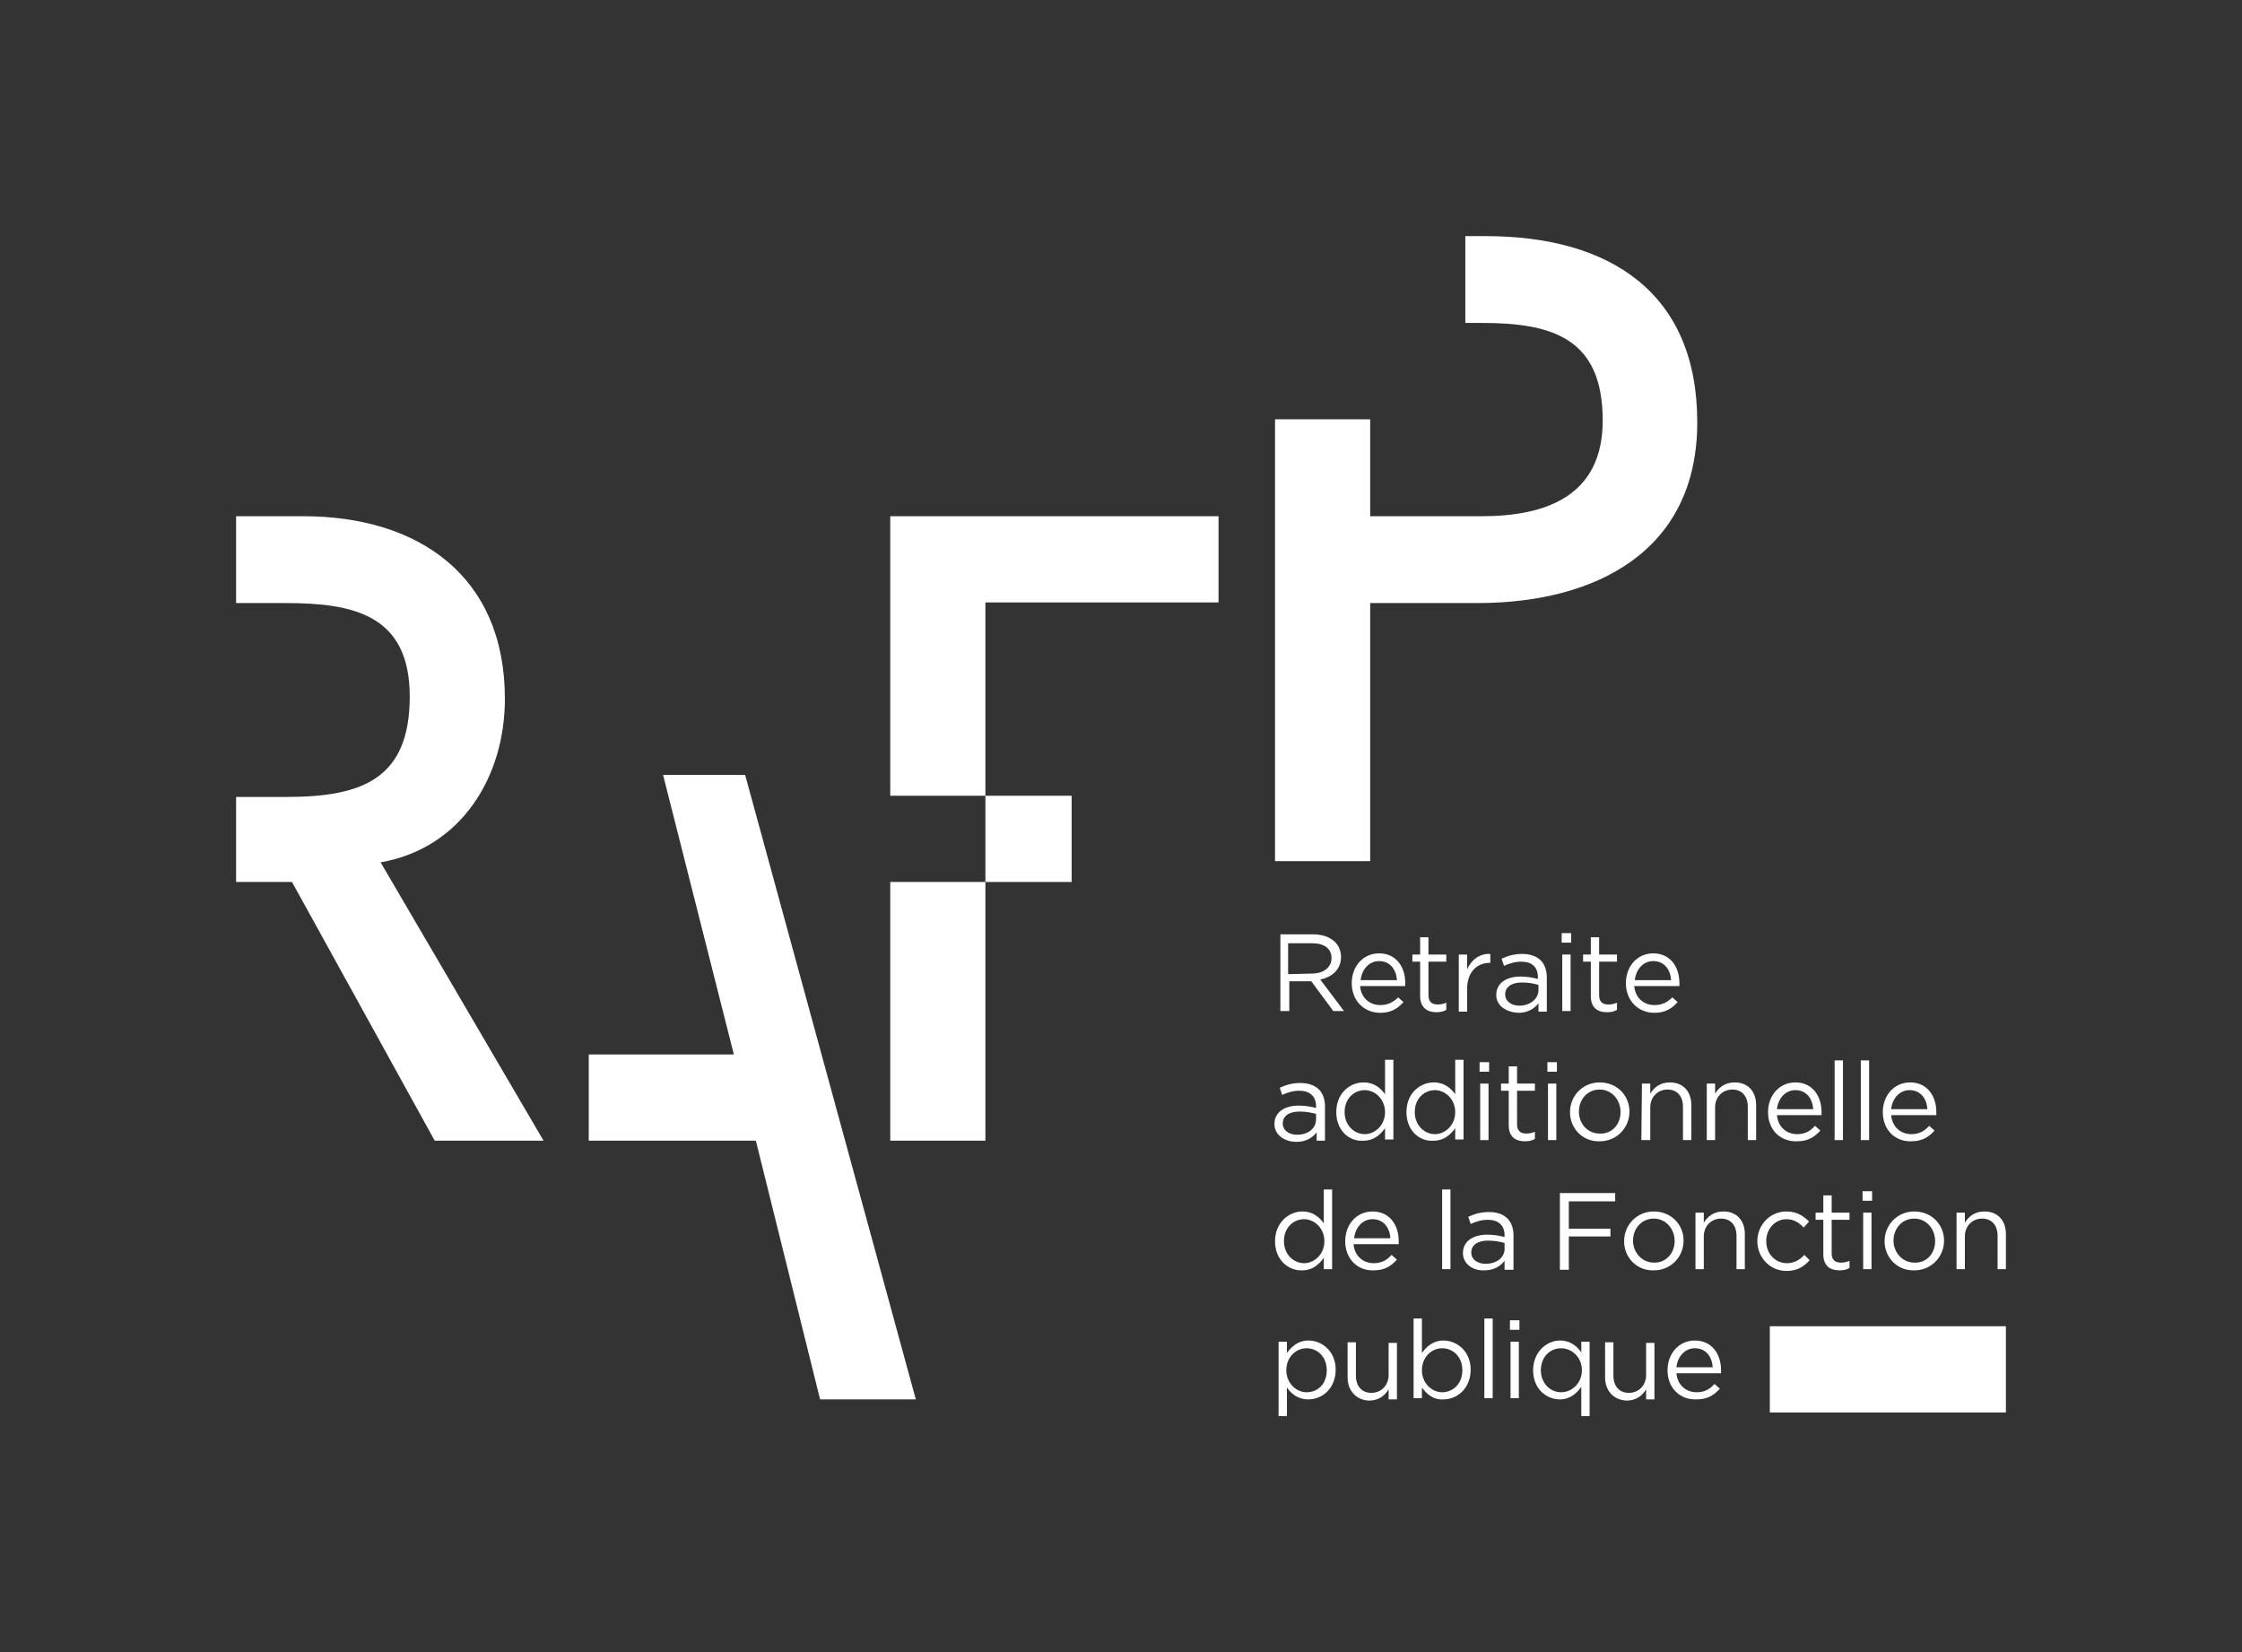 <?xml version="1.0" encoding="utf-8"?>
<!-- Generator: Adobe Illustrator 25.2.3, SVG Export Plug-In . SVG Version: 6.00 Build 0)  -->
<svg version="1.1" id="Calque_1" xmlns="http://www.w3.org/2000/svg" xmlns:xlink="http://www.w3.org/1999/xlink" x="0px" y="0px"
	 viewBox="0 0 377 277.8" style="enable-background:new 0 0 377 277.8;" xml:space="preserve">
<rect x="0" y="0" width="377" height="277.8" fill="#333333" stroke="none"/>
<style type="text/css">
	.st0{fill:#FFFFFF;}
</style>
<polygon class="st0" points="154,235.3 125.3,130.3 111.5,130.3 123.4,177.3 99,177.3 99,191.8 127.1,191.8 137.9,235.3 "/>
<path class="st0" d="M285.4,71c0-21.8-14.7-31.3-35.6-31.3h-3.4v14.6h2.8c11.9,0,20.3,2.6,20.3,16.4c0,12.7-9.5,16.1-20.4,16.1
	h-18.7V70.5h-16v74.3h16v-43.4h18.4C268.2,101.3,285.4,92.8,285.4,71"/>
<path class="st0" d="M84.9,117.5c0-20.8-14.7-30.7-33.9-30.7H39.7v14.6H48c11.3,0,20.9,1.9,20.9,15.7S61,134,48.2,134h-8.5v14.3h9.4
	l24,43.5h18.3L64,145C77.6,142.6,84.9,130.6,84.9,117.5"/>
<rect x="297.6" y="223" class="st0" width="39.7" height="14.5"/>
<path class="st0" d="M165.7,148.3h-16v43.5h16V148.3z M165.7,101.3h39.2V86.8h-55.2v47h16V101.3z"/>
<rect x="165.7" y="133.8" class="st0" width="14.5" height="14.5"/>
<g>
	<g>
		<path class="st0" d="M215.2,157.1h5.6c1.6,0,2.9,0.5,3.7,1.3c0.6,0.6,1,1.5,1,2.5v0c0,2.1-1.5,3.4-3.5,3.8l4,5.3h-1.8l-3.7-5h-3.7
			v5h-1.5V157.1z M220.6,163.7c1.9,0,3.3-1,3.3-2.6v0c0-1.6-1.2-2.5-3.3-2.5h-4v5.2L220.6,163.7L220.6,163.7z"/>
		<path class="st0" d="M227.3,165.3L227.3,165.3c0-2.8,1.9-5,4.6-5c2.8,0,4.4,2.2,4.4,5c0,0.2,0,0.3,0,0.5h-7.6
			c0.2,2.1,1.7,3.2,3.4,3.2c1.3,0,2.2-0.5,3-1.3l0.9,0.8c-1,1.1-2.1,1.8-3.9,1.8C229.4,170.3,227.3,168.3,227.3,165.3z M234.9,164.8
			c-0.1-1.7-1.1-3.2-3-3.2c-1.7,0-2.9,1.4-3.1,3.2H234.9z"/>
		<path class="st0" d="M238.8,167.5v-5.8h-1.3v-1.2h1.3v-2.9h1.4v2.9h3v1.2h-3v5.6c0,1.2,0.6,1.6,1.6,1.6c0.5,0,0.9-0.1,1.4-0.3v1.2
			c-0.5,0.3-1,0.4-1.7,0.4C240,170.2,238.8,169.4,238.8,167.5z"/>
		<path class="st0" d="M245.3,160.5h1.4v2.5c0.7-1.6,2.1-2.7,3.9-2.6v1.5h-0.1c-2.1,0-3.8,1.5-3.8,4.4v3.8h-1.4V160.5z"/>
		<path class="st0" d="M251.6,167.3L251.6,167.3c0-2,1.7-3.1,4.1-3.1c1.2,0,2.1,0.2,2.9,0.4v-0.3c0-1.7-1-2.6-2.8-2.6
			c-1.1,0-2,0.3-2.9,0.7l-0.4-1.2c1.1-0.5,2.1-0.8,3.5-0.8c1.3,0,2.4,0.4,3.1,1.1c0.6,0.6,1,1.6,1,2.8v5.8h-1.4v-1.4
			c-0.7,0.9-1.8,1.6-3.4,1.6C253.4,170.2,251.6,169.2,251.6,167.3z M258.7,166.5v-0.9c-0.7-0.2-1.6-0.4-2.8-0.4
			c-1.8,0-2.8,0.8-2.8,2v0c0,1.2,1.1,1.9,2.4,1.9C257.2,169.1,258.7,168,258.7,166.5z"/>
		<path class="st0" d="M262.6,156.9h1.6v1.6h-1.6V156.9z M262.7,160.5h1.4v9.5h-1.4V160.5z"/>
		<path class="st0" d="M267.5,167.5v-5.8h-1.3v-1.2h1.3v-2.9h1.4v2.9h3v1.2h-3v5.6c0,1.2,0.6,1.6,1.6,1.6c0.5,0,0.9-0.1,1.4-0.3v1.2
			c-0.5,0.3-1,0.4-1.7,0.4C268.6,170.2,267.5,169.4,267.5,167.5z"/>
		<path class="st0" d="M273.4,165.3L273.4,165.3c0-2.8,1.9-5,4.6-5c2.8,0,4.4,2.2,4.4,5c0,0.2,0,0.3,0,0.5h-7.6
			c0.2,2.1,1.7,3.2,3.4,3.2c1.3,0,2.2-0.5,3-1.3l0.9,0.8c-1,1.1-2.1,1.8-3.9,1.8C275.5,170.3,273.4,168.3,273.4,165.3z M281,164.8
			c-0.1-1.7-1.1-3.2-3-3.2c-1.7,0-2.9,1.4-3.1,3.2H281z"/>
		<path class="st0" d="M214.3,189L214.3,189c0-2,1.7-3.1,4.1-3.1c1.2,0,2.1,0.2,2.9,0.4v-0.3c0-1.7-1.1-2.6-2.8-2.6
			c-1.1,0-2,0.3-2.9,0.7l-0.4-1.2c1.1-0.5,2.1-0.8,3.5-0.8c1.3,0,2.4,0.4,3.1,1.1c0.6,0.6,1,1.6,1,2.8v5.8h-1.4v-1.4
			c-0.7,0.9-1.8,1.6-3.4,1.6C216.1,192,214.3,190.9,214.3,189z M221.3,188.2v-0.9c-0.7-0.2-1.6-0.4-2.8-0.4c-1.8,0-2.8,0.8-2.8,2v0
			c0,1.2,1.1,1.9,2.4,1.9C219.9,190.8,221.3,189.8,221.3,188.2z"/>
		<path class="st0" d="M224.7,187L224.7,187c0-3.2,2.3-5,4.6-5c1.8,0,2.9,1,3.6,2v-5.8h1.4v13.4h-1.4v-1.9c-0.8,1.1-1.9,2.1-3.6,2.1
			C226.9,192,224.7,190.1,224.7,187z M232.9,187L232.9,187c0-2.2-1.7-3.7-3.4-3.7c-1.8,0-3.4,1.4-3.4,3.7v0c0,2.2,1.6,3.7,3.4,3.7
			C231.2,190.7,232.9,189.2,232.9,187z"/>
		<path class="st0" d="M236.5,187L236.5,187c0-3.2,2.3-5,4.6-5c1.8,0,2.9,1,3.6,2v-5.8h1.4v13.4h-1.4v-1.9c-0.8,1.1-1.9,2.1-3.6,2.1
			C238.7,192,236.5,190.1,236.5,187z M244.7,187L244.7,187c0-2.2-1.7-3.7-3.4-3.7c-1.8,0-3.4,1.4-3.4,3.7v0c0,2.2,1.6,3.7,3.4,3.7
			C243,190.7,244.7,189.2,244.7,187z"/>
		<path class="st0" d="M248.8,178.6h1.6v1.6h-1.6V178.6z M248.9,182.2h1.4v9.5h-1.4V182.2z"/>
		<path class="st0" d="M253.7,189.2v-5.8h-1.3v-1.2h1.3v-2.9h1.4v2.9h3v1.2h-3v5.6c0,1.2,0.6,1.6,1.6,1.6c0.5,0,0.9-0.1,1.4-0.3v1.2
			c-0.5,0.3-1,0.4-1.7,0.4C254.9,191.9,253.7,191.2,253.7,189.2z"/>
		<path class="st0" d="M260.2,178.6h1.6v1.6h-1.6V178.6z M260.3,182.2h1.4v9.5h-1.4V182.2z"/>
		<path class="st0" d="M264,187L264,187c0-2.7,2.1-5,5-5c2.9,0,5,2.2,5,4.9v0c0,2.7-2.1,5-5,5C266.1,192,264,189.7,264,187z
			 M272.5,187L272.5,187c0-2.1-1.5-3.8-3.5-3.8c-2.1,0-3.5,1.7-3.5,3.7v0c0,2.1,1.5,3.7,3.5,3.7C271.1,190.7,272.5,189,272.5,187z"
			/>
		<path class="st0" d="M276.1,182.2h1.4v1.7c0.6-1,1.6-1.9,3.3-1.9c2.3,0,3.6,1.6,3.6,3.8v5.9H283v-5.6c0-1.8-1-2.9-2.6-2.9
			c-1.6,0-2.9,1.2-2.9,3v5.5H276L276.1,182.2L276.1,182.2z"/>
		<path class="st0" d="M287,182.2h1.4v1.7c0.6-1,1.6-1.9,3.3-1.9c2.3,0,3.6,1.6,3.6,3.8v5.9h-1.4v-5.6c0-1.8-1-2.9-2.6-2.9
			c-1.6,0-2.9,1.2-2.9,3v5.5H287L287,182.2L287,182.2z"/>
		<path class="st0" d="M297.3,187L297.3,187c0-2.8,1.9-5,4.6-5c2.8,0,4.4,2.2,4.4,5c0,0.2,0,0.3,0,0.5h-7.5c0.2,2.1,1.7,3.2,3.4,3.2
			c1.3,0,2.2-0.5,3-1.4l0.9,0.8c-1,1.1-2.1,1.8-3.9,1.8C299.4,192,297.3,190,297.3,187z M304.9,186.5c-0.1-1.7-1.1-3.2-3-3.2
			c-1.7,0-2.9,1.4-3.1,3.2H304.9z"/>
		<path class="st0" d="M308.5,178.3h1.4v13.4h-1.4V178.3z"/>
		<path class="st0" d="M312.9,178.3h1.4v13.4h-1.4V178.3z"/>
		<path class="st0" d="M316.6,187L316.6,187c0-2.8,1.9-5,4.6-5c2.8,0,4.4,2.2,4.4,5c0,0.2,0,0.3,0,0.5H318c0.2,2.1,1.7,3.2,3.4,3.2
			c1.3,0,2.2-0.5,3-1.4l0.9,0.8c-1,1.1-2.1,1.8-3.9,1.8C318.7,192,316.6,190,316.6,187z M324.1,186.5c-0.1-1.7-1.1-3.2-3-3.2
			c-1.7,0-2.9,1.4-3.1,3.2H324.1z"/>
		<path class="st0" d="M214.4,208.7L214.4,208.7c0-3.1,2.3-5,4.6-5c1.8,0,2.9,1,3.6,2V200h1.4v13.4h-1.4v-1.9
			c-0.8,1.1-1.9,2.1-3.6,2.1C216.7,213.7,214.4,211.9,214.4,208.7z M222.7,208.7L222.7,208.7c0-2.2-1.7-3.7-3.4-3.7
			c-1.8,0-3.4,1.4-3.4,3.7v0c0,2.2,1.6,3.7,3.4,3.7C221,212.4,222.7,210.9,222.7,208.7z"/>
		<path class="st0" d="M226.2,208.7L226.2,208.7c0-2.8,1.9-5,4.6-5c2.8,0,4.4,2.2,4.4,5c0,0.2,0,0.3,0,0.5h-7.6
			c0.2,2.1,1.7,3.2,3.4,3.2c1.3,0,2.2-0.5,3-1.4l0.9,0.8c-1,1.1-2.1,1.8-3.9,1.8C228.3,213.7,226.2,211.7,226.2,208.7z M233.8,208.2
			c-0.1-1.7-1.1-3.2-3-3.2c-1.7,0-2.9,1.4-3.1,3.2H233.8z"/>
		<path class="st0" d="M242.5,200h1.4v13.4h-1.4V200z"/>
		<path class="st0" d="M246,210.7L246,210.7c0-2,1.7-3.1,4.1-3.1c1.2,0,2.1,0.2,2.9,0.4v-0.3c0-1.7-1.1-2.6-2.8-2.6
			c-1.1,0-2,0.3-2.9,0.7l-0.4-1.2c1.1-0.5,2.1-0.8,3.5-0.8c1.4,0,2.4,0.4,3.1,1.1c0.6,0.6,1,1.6,1,2.8v5.8H253V212
			c-0.7,0.9-1.8,1.6-3.4,1.6C247.8,213.7,246,212.6,246,210.7z M253,210V209c-0.7-0.2-1.6-0.4-2.8-0.4c-1.8,0-2.8,0.8-2.8,2v0
			c0,1.2,1.1,1.9,2.4,1.9C251.6,212.5,253,211.5,253,210z"/>
		<path class="st0" d="M262.3,200.6h9.3v1.4h-7.8v4.6h7v1.3h-7v5.6h-1.5V200.6z"/>
		<path class="st0" d="M273.1,208.7L273.1,208.7c0-2.7,2.1-5,5-5c2.9,0,5,2.2,5,4.9v0c0,2.7-2.1,5-5,5
			C275.2,213.7,273.1,211.4,273.1,208.7z M281.6,208.7L281.6,208.7c0-2.1-1.5-3.8-3.5-3.8c-2.1,0-3.5,1.7-3.5,3.7v0
			c0,2,1.5,3.7,3.5,3.7C280.1,212.4,281.6,210.7,281.6,208.7z"/>
		<path class="st0" d="M285.1,203.9h1.4v1.7c0.6-1,1.6-1.9,3.3-1.9c2.3,0,3.6,1.6,3.6,3.8v5.9h-1.4v-5.6c0-1.8-1-2.9-2.6-2.9
			c-1.6,0-2.9,1.2-2.9,3v5.5h-1.4V203.9z"/>
		<path class="st0" d="M295.5,208.7L295.5,208.7c0-2.7,2.1-5,4.9-5c1.8,0,2.9,0.8,3.8,1.7l-0.9,1c-0.8-0.8-1.6-1.4-2.9-1.4
			c-1.9,0-3.4,1.6-3.4,3.7v0c0,2.1,1.5,3.7,3.5,3.7c1.2,0,2.2-0.6,2.9-1.4l0.9,0.9c-1,1.1-2.1,1.8-3.9,1.8
			C297.6,213.7,295.5,211.4,295.5,208.7z"/>
		<path class="st0" d="M306.6,210.9v-5.8h-1.3v-1.2h1.3v-2.9h1.4v2.9h3v1.2h-3v5.6c0,1.2,0.6,1.6,1.6,1.6c0.5,0,0.9-0.1,1.4-0.3v1.2
			c-0.5,0.3-1,0.4-1.7,0.4C307.8,213.6,306.6,212.9,306.6,210.9z"/>
		<path class="st0" d="M313.2,200.3h1.6v1.6h-1.6V200.3z M313.3,203.9h1.4v9.5h-1.4V203.9z"/>
		<path class="st0" d="M316.9,208.7L316.9,208.7c0-2.7,2.1-5,5-5c2.9,0,5,2.2,5,4.9v0c0,2.7-2.1,5-5,5
			C319,213.7,316.9,211.4,316.9,208.7z M325.4,208.7L325.4,208.7c0-2.1-1.5-3.8-3.5-3.8c-2.1,0-3.5,1.7-3.5,3.7v0
			c0,2,1.5,3.7,3.5,3.7C324,212.4,325.4,210.7,325.4,208.7z"/>
		<path class="st0" d="M329,203.9h1.4v1.7c0.6-1,1.6-1.9,3.3-1.9c2.3,0,3.6,1.6,3.6,3.8v5.9h-1.4v-5.6c0-1.8-1-2.9-2.6-2.9
			c-1.6,0-2.9,1.2-2.9,3v5.5H329L329,203.9L329,203.9z"/>
		<path class="st0" d="M215,225.6h1.4v1.9c0.8-1.1,1.9-2.1,3.6-2.1c2.3,0,4.6,1.8,4.6,4.9v0c0,3.1-2.2,5-4.6,5c-1.8,0-2.9-1-3.6-2
			v4.8H215V225.6z M223.1,230.4L223.1,230.4c0-2.3-1.6-3.7-3.4-3.7c-1.8,0-3.4,1.5-3.4,3.7v0c0,2.2,1.7,3.7,3.4,3.7
			C221.6,234.1,223.1,232.7,223.1,230.4z"/>
		<path class="st0" d="M226.6,231.6v-5.9h1.4v5.6c0,1.8,1,2.9,2.6,2.9c1.6,0,2.9-1.2,2.9-3v-5.4h1.4v9.5h-1.4v-1.7
			c-0.6,1-1.6,1.9-3.3,1.9C228,235.4,226.6,233.8,226.6,231.6z"/>
		<path class="st0" d="M239.1,233.3v1.8h-1.4v-13.4h1.4v5.8c0.8-1.1,1.9-2.1,3.6-2.1c2.3,0,4.6,1.8,4.6,4.9v0c0,3.1-2.2,5-4.6,5
			C241,235.4,239.9,234.4,239.1,233.3z M245.9,230.4L245.9,230.4c0-2.3-1.6-3.7-3.4-3.7c-1.8,0-3.4,1.5-3.4,3.7v0
			c0,2.2,1.7,3.7,3.4,3.7C244.3,234.1,245.9,232.7,245.9,230.4z"/>
		<path class="st0" d="M249.6,221.7h1.4v13.4h-1.4V221.7z"/>
		<path class="st0" d="M253.9,222h1.6v1.6h-1.6V222z M254,225.6h1.4v9.5H254V225.6z"/>
		<path class="st0" d="M265.9,233.2c-0.8,1.1-1.9,2.1-3.6,2.1c-2.3,0-4.5-1.8-4.5-4.9v0c0-3.1,2.3-5,4.5-5c1.8,0,2.9,1,3.6,2v-1.8
			h1.4v12.5h-1.4V233.2z M266,230.4L266,230.4c0-2.2-1.7-3.7-3.5-3.7c-1.8,0-3.4,1.4-3.4,3.7v0c0,2.2,1.6,3.7,3.4,3.7
			C264.3,234.1,266,232.6,266,230.4z"/>
		<path class="st0" d="M269.9,231.6v-5.9h1.4v5.6c0,1.8,1,2.9,2.6,2.9c1.6,0,2.9-1.2,2.9-3v-5.4h1.4v9.5h-1.4v-1.7
			c-0.6,1-1.6,1.9-3.3,1.9C271.3,235.4,269.9,233.8,269.9,231.6z"/>
		<path class="st0" d="M280.4,230.4L280.4,230.4c0-2.8,1.9-5,4.6-5c2.8,0,4.4,2.2,4.4,5c0,0.2,0,0.3,0,0.5h-7.5
			c0.2,2.1,1.7,3.2,3.4,3.2c1.3,0,2.2-0.5,3-1.4l0.9,0.8c-1,1.1-2.1,1.8-3.9,1.8C282.5,235.4,280.4,233.4,280.4,230.4z M288,229.9
			c-0.1-1.7-1.1-3.2-3-3.2c-1.7,0-2.9,1.4-3.1,3.2H288z"/>
	</g>
</g>
</svg>
